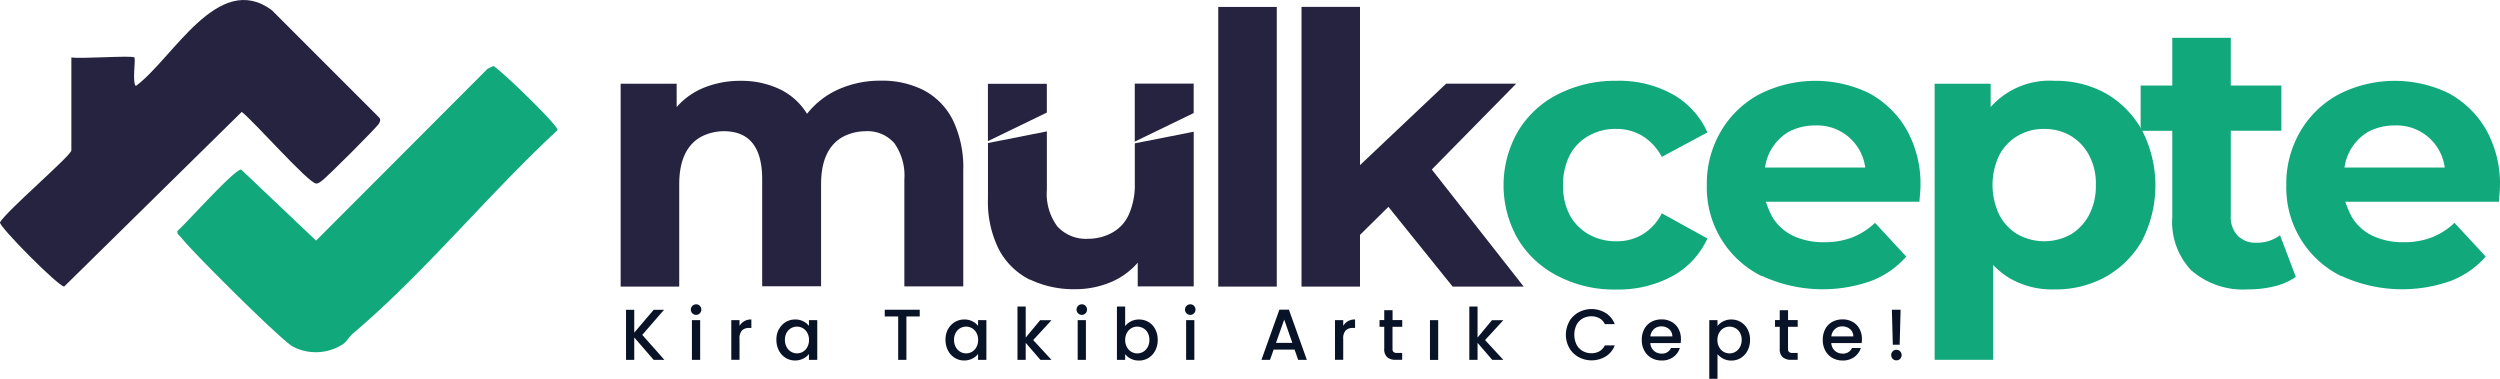 <svg xmlns="http://www.w3.org/2000/svg" width="240.202" height="36.393" viewBox="0 0 240.202 36.393">
  <g id="Graphic1_kopya" data-name="Graphic1 kopya" transform="translate(-30.508 -292.504)">
    <g id="Group_145" data-name="Group 145" transform="translate(30.508 292.504)">
      <path id="Path_3" d="M43.412,298.021c.169.169-.229,2.309.142,2.748,3.571-2.62,7.9-11.12,13.072-7.288L66.8,303.658c.27.238.3.37.142.69-.178.352-5.071,5.231-5.5,5.519-.178.119-.32.279-.558.27-.718,0-6.049-6.058-7.151-6.881l-17.059,16.78c-.549,0-6.241-5.729-6.168-6.168.6-1.079,6.858-6.429,6.858-6.909v-8.939c.832.16,5.839-.21,6.049,0h0Z" transform="translate(-30.508 -292.504)" fill="#262340" fill-rule="evenodd"/>
      <path id="Path_4" d="M84.65,332.066c-.338.279-.64.85-1.01,1.061a4.768,4.768,0,0,1-4.751.21c-1.07-.54-9.721-9.149-10.722-10.461-.16-.21-.448-.329-.379-.658.9-.791,5.482-5.93,6.118-5.9l7.2,6.831,16.478-16.51.558-.27c.841.5,6.241,5.729,6.168,6.159-6.662,6.168-12.77,13.712-19.67,19.551h0v-.009h0Z" transform="translate(-50.737 -300.03)" fill="#11a87b" fill-rule="evenodd"/>
      <path id="Path_5" d="M166.549,329.24H160.93V309.748h5.382v2.24a6.947,6.947,0,0,1,2.67-1.879,9.259,9.259,0,0,1,3.479-.64,8.565,8.565,0,0,1,3.749.8,6.238,6.238,0,0,1,2.629,2.368,7.972,7.972,0,0,1,3.022-2.35,9.771,9.771,0,0,1,4.019-.832,8.832,8.832,0,0,1,4.138.9,6.566,6.566,0,0,1,2.839,2.9,10.469,10.469,0,0,1,.992,4.828v11.138h-5.66V318.943a5.375,5.375,0,0,0-.96-3.479,3.4,3.4,0,0,0-2.762-1.152,4.757,4.757,0,0,0-2.208.549q-2.071,1.187-2.071,4.549v9.8h-5.66V318.929q0-4.622-3.69-4.618a4.757,4.757,0,0,0-2.208.549q-2.071,1.187-2.071,4.549v9.8h0l-.009.018h0Z" transform="translate(-101.298 -301.703)" fill="#262340" fill-rule="evenodd"/>
      <path id="Path_6" d="M242.139,328.912a6.763,6.763,0,0,1-2.99-2.931,10.21,10.21,0,0,1-1.038-4.9v-5.3l5.66-1.12v5.6a5.24,5.24,0,0,0,1.02,3.548,3.725,3.725,0,0,0,2.949,1.171,4.791,4.791,0,0,0,2.309-.59,3.721,3.721,0,0,0,1.6-1.751,6.985,6.985,0,0,0,.572-2.94v-3.886l.059-.014,5.6-1.106v14.864H252.5v-2.282a6.955,6.955,0,0,1-2.652,1.9,8.777,8.777,0,0,1-3.388.649,9.726,9.726,0,0,1-4.312-.928h0l-.009.009h0Zm10.077-13.269V310.07h5.66v2.83l-5.66,2.743Zm-14.11-.055v-5.5h5.66v2.766l-5.66,2.743h0Z" transform="translate(-143.186 -302.038)" fill="#262340" fill-rule="evenodd"/>
      <path id="Path_7" d="M292.134,293.96v26.871H286.51V293.96Z" transform="translate(-169.46 -293.294)" fill="#262340" fill-rule="evenodd"/>
      <path id="Path_8" d="M309.629,315.85v4.97H304.01V293.94h5.619v15.207l8.28-7.828h6.73l-8.111,8.248,8.829,11.252h-6.826l-6.173-7.663Z" transform="translate(-178.959 -293.283)" fill="#262340" fill-rule="evenodd"/>
      <path id="Path_9" d="M351.7,328.249a9.485,9.485,0,0,1-3.868-3.571,10.388,10.388,0,0,1,.041-10.4,9.489,9.489,0,0,1,3.85-3.53,12.144,12.144,0,0,1,5.6-1.271,10.588,10.588,0,0,1,5.35,1.28,7.835,7.835,0,0,1,3.37,3.681l-4.38,2.35a5.3,5.3,0,0,0-1.888-2.03,4.831,4.831,0,0,0-2.492-.658,5.136,5.136,0,0,0-2.62.649,4.533,4.533,0,0,0-1.838,1.861,6.174,6.174,0,0,0-.649,2.9,5.969,5.969,0,0,0,.658,2.9,4.735,4.735,0,0,0,1.838,1.838,5.316,5.316,0,0,0,2.611.649,4.832,4.832,0,0,0,2.51-.649,4.97,4.97,0,0,0,1.87-2.039l4.38,2.419a7.818,7.818,0,0,1-3.37,3.621,10.874,10.874,0,0,1-5.35,1.28,11.653,11.653,0,0,1-5.619-1.28h0Z" transform="translate(-201.995 -301.714)" fill="#11a87b" fill-rule="evenodd"/>
      <path id="Path_11" d="M442.669,336.278H437.05V309.75h5.382v2.24a7.565,7.565,0,0,1,6.141-2.519,9.822,9.822,0,0,1,4.929,1.212,9.187,9.187,0,0,1,3.489,3.571,11.578,11.578,0,0,1-.009,10.566,9.189,9.189,0,0,1-3.479,3.47,9.879,9.879,0,0,1-4.929,1.221,8.138,8.138,0,0,1-4.312-1.07,7.408,7.408,0,0,1-1.591-1.28v9.108h0v.009Zm7.453-12.039a4.818,4.818,0,0,0,1.769-1.888,5.939,5.939,0,0,0,.649-2.839,5.738,5.738,0,0,0-.658-2.9,4.761,4.761,0,0,0-1.779-1.87,4.987,4.987,0,0,0-2.528-.649,4.887,4.887,0,0,0-2.519.649,4.687,4.687,0,0,0-1.8,1.879,6.646,6.646,0,0,0,0,5.711,4.575,4.575,0,0,0,1.769,1.888,5.251,5.251,0,0,0,5.1.009h0v.009Z" transform="translate(-251.169 -301.705)" fill="#11a87b" fill-rule="evenodd"/>
      <path id="Path_12" d="M485.269,322.858a6.776,6.776,0,0,1-1.888-5.2v-8.28H480.34v-4.348h3.041V300.44H489v4.591h4.86v4.339H489v8.212a2.544,2.544,0,0,0,.672,1.879,2.376,2.376,0,0,0,1.779.672,3.692,3.692,0,0,0,2.282-.718l1.518,4a6.129,6.129,0,0,1-2.039.9,10.392,10.392,0,0,1-2.542.3,7.559,7.559,0,0,1-5.391-1.769h0l-.009.018Z" transform="translate(-274.666 -296.811)" fill="#11a87b" fill-rule="evenodd"/>
      <path id="Path_13" d="M516.228,328.26a9.479,9.479,0,0,1-5.281-8.728,9.908,9.908,0,0,1,1.381-5.24,9.426,9.426,0,0,1,3.708-3.53,11.851,11.851,0,0,1,10.47-.1,9.168,9.168,0,0,1,3.658,3.562,10.637,10.637,0,0,1,1.312,5.368c0,.2-.018.549-.069,1.052l-.032.462H516.616a10.292,10.292,0,0,0,.59,1.408,4.679,4.679,0,0,0,2,1.852,6.79,6.79,0,0,0,3,.631,7.454,7.454,0,0,0,2.72-.462,6.823,6.823,0,0,0,2.181-1.4l3,3.242a8.537,8.537,0,0,1-3.37,2.341,13.936,13.936,0,0,1-10.489-.48h0l-.018.032h0Zm9.94-10.448a4.652,4.652,0,0,0-4.8-4.033,5.429,5.429,0,0,0-2.519.59,4.721,4.721,0,0,0-2.309,3.452h9.629Z" transform="translate(-291.277 -301.725)" fill="#11a87b" fill-rule="evenodd"/>
      <path id="Path_13_0" d="M394.458,328.26a9.479,9.479,0,0,1-5.281-8.728,9.909,9.909,0,0,1,1.381-5.24,9.426,9.426,0,0,1,3.708-3.53,11.851,11.851,0,0,1,10.47-.1,9.168,9.168,0,0,1,3.658,3.562,10.636,10.636,0,0,1,1.312,5.368c0,.2-.018.549-.069,1.052l-.032.462H394.846a10.285,10.285,0,0,0,.59,1.408,4.679,4.679,0,0,0,2,1.852,6.79,6.79,0,0,0,3,.631,7.454,7.454,0,0,0,2.72-.462,6.823,6.823,0,0,0,2.181-1.4l3,3.242a8.537,8.537,0,0,1-3.37,2.341,13.936,13.936,0,0,1-10.489-.48h0l-.018.032Zm9.94-10.448a4.652,4.652,0,0,0-4.8-4.033,5.429,5.429,0,0,0-2.519.59,4.721,4.721,0,0,0-2.309,3.452H404.4v-.009Z" transform="translate(-225.184 -301.725)" fill="#11a87b" fill-rule="evenodd"/>
    </g>
    <g id="Kira_Takibi_Artık_Cepte_" transform="translate(90.657 321.742)">
      <g id="Group_147" data-name="Group 147" transform="translate(0 0)">
        <g id="Group_146" data-name="Group 146">
          <path id="Path_130" data-name="Path 130" d="M164.716,362.415l-1.865-2.154v2.154h-.791V357.6h.791v2.195l1.87-2.195h.992l-2.094,2.41,2.126,2.4h-1.033Z" transform="translate(-162.06 -357.074)" fill="#091327"/>
          <path id="Path_131" data-name="Path 131" d="M175.836,357.319a.508.508,0,0,1,.361-.869.469.469,0,0,1,.352.146.519.519,0,0,1,0,.722.483.483,0,0,1-.352.146A.5.5,0,0,1,175.836,357.319Zm.745.654v3.818h-.791v-3.818Z" transform="translate(-169.458 -356.45)" fill="#091327"/>
          <path id="Path_132" data-name="Path 132" d="M185.423,359.8a1.354,1.354,0,0,1,.681-.165v.818h-.2a.951.951,0,0,0-.7.238,1.122,1.122,0,0,0-.238.818v2.007h-.791V359.7h.791v.553A1.253,1.253,0,0,1,185.423,359.8Z" transform="translate(-174.061 -358.181)" fill="#091327"/>
          <path id="Path_133" data-name="Path 133" d="M193.907,360.577a1.737,1.737,0,0,1,1.559-.937,1.65,1.65,0,0,1,.786.178,1.606,1.606,0,0,1,.535.439V359.7h.8v3.818h-.8v-.567a1.544,1.544,0,0,1-.549.448,1.708,1.708,0,0,1-.791.178,1.674,1.674,0,0,1-.9-.251,1.773,1.773,0,0,1-.649-.709,2.174,2.174,0,0,1-.238-1.029,2.111,2.111,0,0,1,.238-1.02Zm2.72.343a1.169,1.169,0,0,0-.425-.444,1.141,1.141,0,0,0-1.134,0,1.176,1.176,0,0,0-.425.434,1.354,1.354,0,0,0-.165.681,1.432,1.432,0,0,0,.165.695,1.142,1.142,0,0,0,.43.453,1.088,1.088,0,0,0,.562.155,1.132,1.132,0,0,0,.567-.151,1.15,1.15,0,0,0,.425-.448,1.39,1.39,0,0,0,.165-.69,1.36,1.36,0,0,0-.165-.686Z" transform="translate(-179.212 -358.181)" fill="#091327"/>
          <path id="Path_134" data-name="Path 134" d="M219.791,357.59v.645h-1.28v4.17h-.791v-4.17H216.43v-.645Z" transform="translate(-191.571 -357.069)" fill="#091327"/>
          <path id="Path_135" data-name="Path 135" d="M229.437,360.577A1.737,1.737,0,0,1,231,359.64a1.65,1.65,0,0,1,.786.178,1.606,1.606,0,0,1,.535.439V359.7h.8v3.818h-.8v-.567a1.543,1.543,0,0,1-.549.448,1.707,1.707,0,0,1-.791.178,1.674,1.674,0,0,1-.9-.251,1.773,1.773,0,0,1-.649-.709,2.174,2.174,0,0,1-.238-1.029,2.111,2.111,0,0,1,.238-1.02Zm2.725.343a1.169,1.169,0,0,0-.425-.444,1.141,1.141,0,0,0-1.134,0,1.176,1.176,0,0,0-.425.434,1.354,1.354,0,0,0-.165.681,1.432,1.432,0,0,0,.165.695,1.142,1.142,0,0,0,.43.453,1.088,1.088,0,0,0,.562.155,1.132,1.132,0,0,0,.567-.151,1.15,1.15,0,0,0,.425-.448,1.39,1.39,0,0,0,.165-.69,1.36,1.36,0,0,0-.165-.686Z" transform="translate(-198.497 -358.181)" fill="#091327"/>
          <path id="Path_136" data-name="Path 136" d="M245.829,360.139l1.76,1.907h-1.065l-1.413-1.641v1.641h-.791V356.92h.791V359.9l1.385-1.669h1.093l-1.76,1.911Z" transform="translate(-206.709 -356.705)" fill="#091327"/>
          <path id="Path_137" data-name="Path 137" d="M256.886,357.319a.508.508,0,0,1,.361-.869.469.469,0,0,1,.352.146.519.519,0,0,1,0,.722.483.483,0,0,1-.352.146A.5.5,0,0,1,256.886,357.319Zm.75.654v3.818h-.791v-3.818Z" transform="translate(-213.45 -356.45)" fill="#091327"/>
          <path id="Path_138" data-name="Path 138" d="M266.564,358.342a1.691,1.691,0,0,1,.777-.178,1.775,1.775,0,0,1,.914.242,1.681,1.681,0,0,1,.645.69,2.183,2.183,0,0,1,.238,1.024,2.161,2.161,0,0,1-.238,1.029,1.77,1.77,0,0,1-.649.709,1.7,1.7,0,0,1-.91.251,1.732,1.732,0,0,1-.786-.174,1.508,1.508,0,0,1-.544-.444v.553h-.791V356.92h.791V358.8a1.486,1.486,0,0,1,.553-.453Zm1.609,1.093a1.092,1.092,0,0,0-.43-.434,1.2,1.2,0,0,0-.572-.151,1.1,1.1,0,0,0-.562.151,1.147,1.147,0,0,0-.43.443,1.36,1.36,0,0,0-.165.686,1.39,1.39,0,0,0,.165.69,1.16,1.16,0,0,0,.43.448,1.126,1.126,0,0,0,1.134,0,1.173,1.173,0,0,0,.43-.453,1.408,1.408,0,0,0,.165-.7,1.343,1.343,0,0,0-.165-.681Z" transform="translate(-218.053 -356.705)" fill="#091327"/>
          <path id="Path_139" data-name="Path 139" d="M279.676,357.319a.508.508,0,0,1,.361-.869.469.469,0,0,1,.352.146.519.519,0,0,1,0,.722.483.483,0,0,1-.352.146A.5.5,0,0,1,279.676,357.319Zm.75.654v3.818h-.791v-3.818Z" transform="translate(-225.82 -356.45)" fill="#091327"/>
          <path id="Path_140" data-name="Path 140" d="M298.777,361.411H296.76l-.348.983h-.823l1.724-4.824h.914l1.724,4.824h-.832l-.347-.983Zm-.219-.645-.782-2.236-.791,2.236Z" transform="translate(-234.537 -357.058)" fill="#091327"/>
          <path id="Path_141" data-name="Path 141" d="M312.283,359.8a1.354,1.354,0,0,1,.681-.165v.818h-.2a.951.951,0,0,0-.7.238,1.122,1.122,0,0,0-.238.818v2.007h-.791V359.7h.791v.553A1.253,1.253,0,0,1,312.283,359.8Z" transform="translate(-242.917 -358.181)" fill="#091327"/>
          <path id="Path_142" data-name="Path 142" d="M321.648,359.29V361.4a.392.392,0,0,0,.1.306.522.522,0,0,0,.343.091h.485v.658h-.622a1.193,1.193,0,0,1-.818-.251,1.018,1.018,0,0,1-.283-.809v-2.112H320.4v-.645h.453v-.951h.8v.951h.928v.645h-.928Z" transform="translate(-248.003 -357.123)" fill="#091327"/>
          <path id="Path_143" data-name="Path 143" d="M331.791,359.78V363.6H331V359.78Z" transform="translate(-253.757 -358.257)" fill="#091327"/>
          <path id="Path_144" data-name="Path 144" d="M340.779,360.139l1.76,1.907h-1.065l-1.413-1.641v1.641h-.791V356.92h.791V359.9l1.385-1.669h1.093l-1.76,1.911Z" transform="translate(-258.245 -356.705)" fill="#091327"/>
          <path id="Path_145" data-name="Path 145" d="M359.875,358.643a2.328,2.328,0,0,1,.9-.878,2.623,2.623,0,0,1,2.606.064,2.146,2.146,0,0,1,.869,1.07h-.951a1.237,1.237,0,0,0-.521-.567,1.566,1.566,0,0,0-.768-.187,1.679,1.679,0,0,0-.85.215,1.5,1.5,0,0,0-.585.617,2.194,2.194,0,0,0,0,1.875,1.508,1.508,0,0,0,.585.622,1.66,1.66,0,0,0,.85.219,1.541,1.541,0,0,0,.768-.187,1.312,1.312,0,0,0,.521-.567h.951a2.116,2.116,0,0,1-.869,1.065,2.637,2.637,0,0,1-2.606.059,2.348,2.348,0,0,1-.892-.878,2.6,2.6,0,0,1,0-2.533Z" transform="translate(-269.253 -356.993)" fill="#091327"/>
          <path id="Path_146" data-name="Path 146" d="M379.246,361.892h-2.917a1.072,1.072,0,0,0,.338.736,1.087,1.087,0,0,0,.75.279.922.922,0,0,0,.9-.535h.85a1.716,1.716,0,0,1-.626.864,1.834,1.834,0,0,1-1.125.334,1.932,1.932,0,0,1-.978-.247,1.748,1.748,0,0,1-.681-.695,2.112,2.112,0,0,1-.247-1.038,2.172,2.172,0,0,1,.238-1.038,1.715,1.715,0,0,1,.672-.69,2.018,2.018,0,0,1,.992-.242,1.9,1.9,0,0,1,.965.238,1.641,1.641,0,0,1,.658.663,2.012,2.012,0,0,1,.238.978,2.5,2.5,0,0,1-.027.389Zm-.8-.636a.885.885,0,0,0-.311-.7,1.125,1.125,0,0,0-.754-.265,1.006,1.006,0,0,0-.7.261,1.094,1.094,0,0,0-.347.7h2.112Z" transform="translate(-277.916 -358.171)" fill="#091327"/>
          <path id="Path_147" data-name="Path 147" d="M391.03,359.818a1.683,1.683,0,0,1,.782-.178,1.731,1.731,0,0,1,.91.247,1.752,1.752,0,0,1,.649.69,2.112,2.112,0,0,1,.238,1.02,2.162,2.162,0,0,1-.238,1.029,1.8,1.8,0,0,1-.649.709,1.694,1.694,0,0,1-.91.251,1.651,1.651,0,0,1-.777-.178,1.73,1.73,0,0,1-.553-.439v2.368h-.791V359.7h.791v.562a1.583,1.583,0,0,1,.549-.443Zm1.609,1.093a1.092,1.092,0,0,0-.43-.434,1.2,1.2,0,0,0-.572-.151,1.132,1.132,0,0,0-.567.151,1.147,1.147,0,0,0-.43.444,1.36,1.36,0,0,0-.165.686,1.39,1.39,0,0,0,.165.69,1.16,1.16,0,0,0,.43.448,1.132,1.132,0,0,0,.567.151,1.108,1.108,0,0,0,.572-.155,1.173,1.173,0,0,0,.43-.453,1.407,1.407,0,0,0,.165-.695A1.342,1.342,0,0,0,392.639,360.911Z" transform="translate(-285.612 -358.181)" fill="#091327"/>
          <path id="Path_148" data-name="Path 148" d="M404.758,359.29V361.4a.392.392,0,0,0,.1.306.522.522,0,0,0,.343.091h.485v.658h-.622a1.193,1.193,0,0,1-.818-.251,1.018,1.018,0,0,1-.284-.809v-2.112h-.453v-.645h.453v-.951h.8v.951h.928v.645h-.928Z" transform="translate(-293.113 -357.123)" fill="#091327"/>
          <path id="Path_149" data-name="Path 149" d="M417.276,361.892h-2.917a1.073,1.073,0,0,0,.338.736,1.087,1.087,0,0,0,.75.279.922.922,0,0,0,.9-.535h.85a1.716,1.716,0,0,1-.626.864,1.834,1.834,0,0,1-1.125.334,1.933,1.933,0,0,1-.978-.247,1.748,1.748,0,0,1-.681-.695,2.112,2.112,0,0,1-.247-1.038,2.173,2.173,0,0,1,.238-1.038,1.714,1.714,0,0,1,.672-.69,2.018,2.018,0,0,1,.992-.242,1.9,1.9,0,0,1,.965.238,1.641,1.641,0,0,1,.658.663,2.012,2.012,0,0,1,.238.978,2.506,2.506,0,0,1-.027.389Zm-.8-.636a.885.885,0,0,0-.311-.7,1.125,1.125,0,0,0-.754-.265,1,1,0,0,0-.7.261,1.094,1.094,0,0,0-.348.7h2.112Z" transform="translate(-298.557 -358.171)" fill="#091327"/>
          <path id="Path_150" data-name="Path 150" d="M428.066,362.309a.519.519,0,0,1,0-.722.489.489,0,0,1,.361-.146.469.469,0,0,1,.352.146.519.519,0,0,1,0,.722.484.484,0,0,1-.352.146A.5.5,0,0,1,428.066,362.309Zm.759-4.719-.091,3.361h-.658l-.091-3.361h.837Z" transform="translate(-306.362 -357.069)" fill="#091327"/>
        </g>
      </g>
    </g>
  </g>
</svg>
